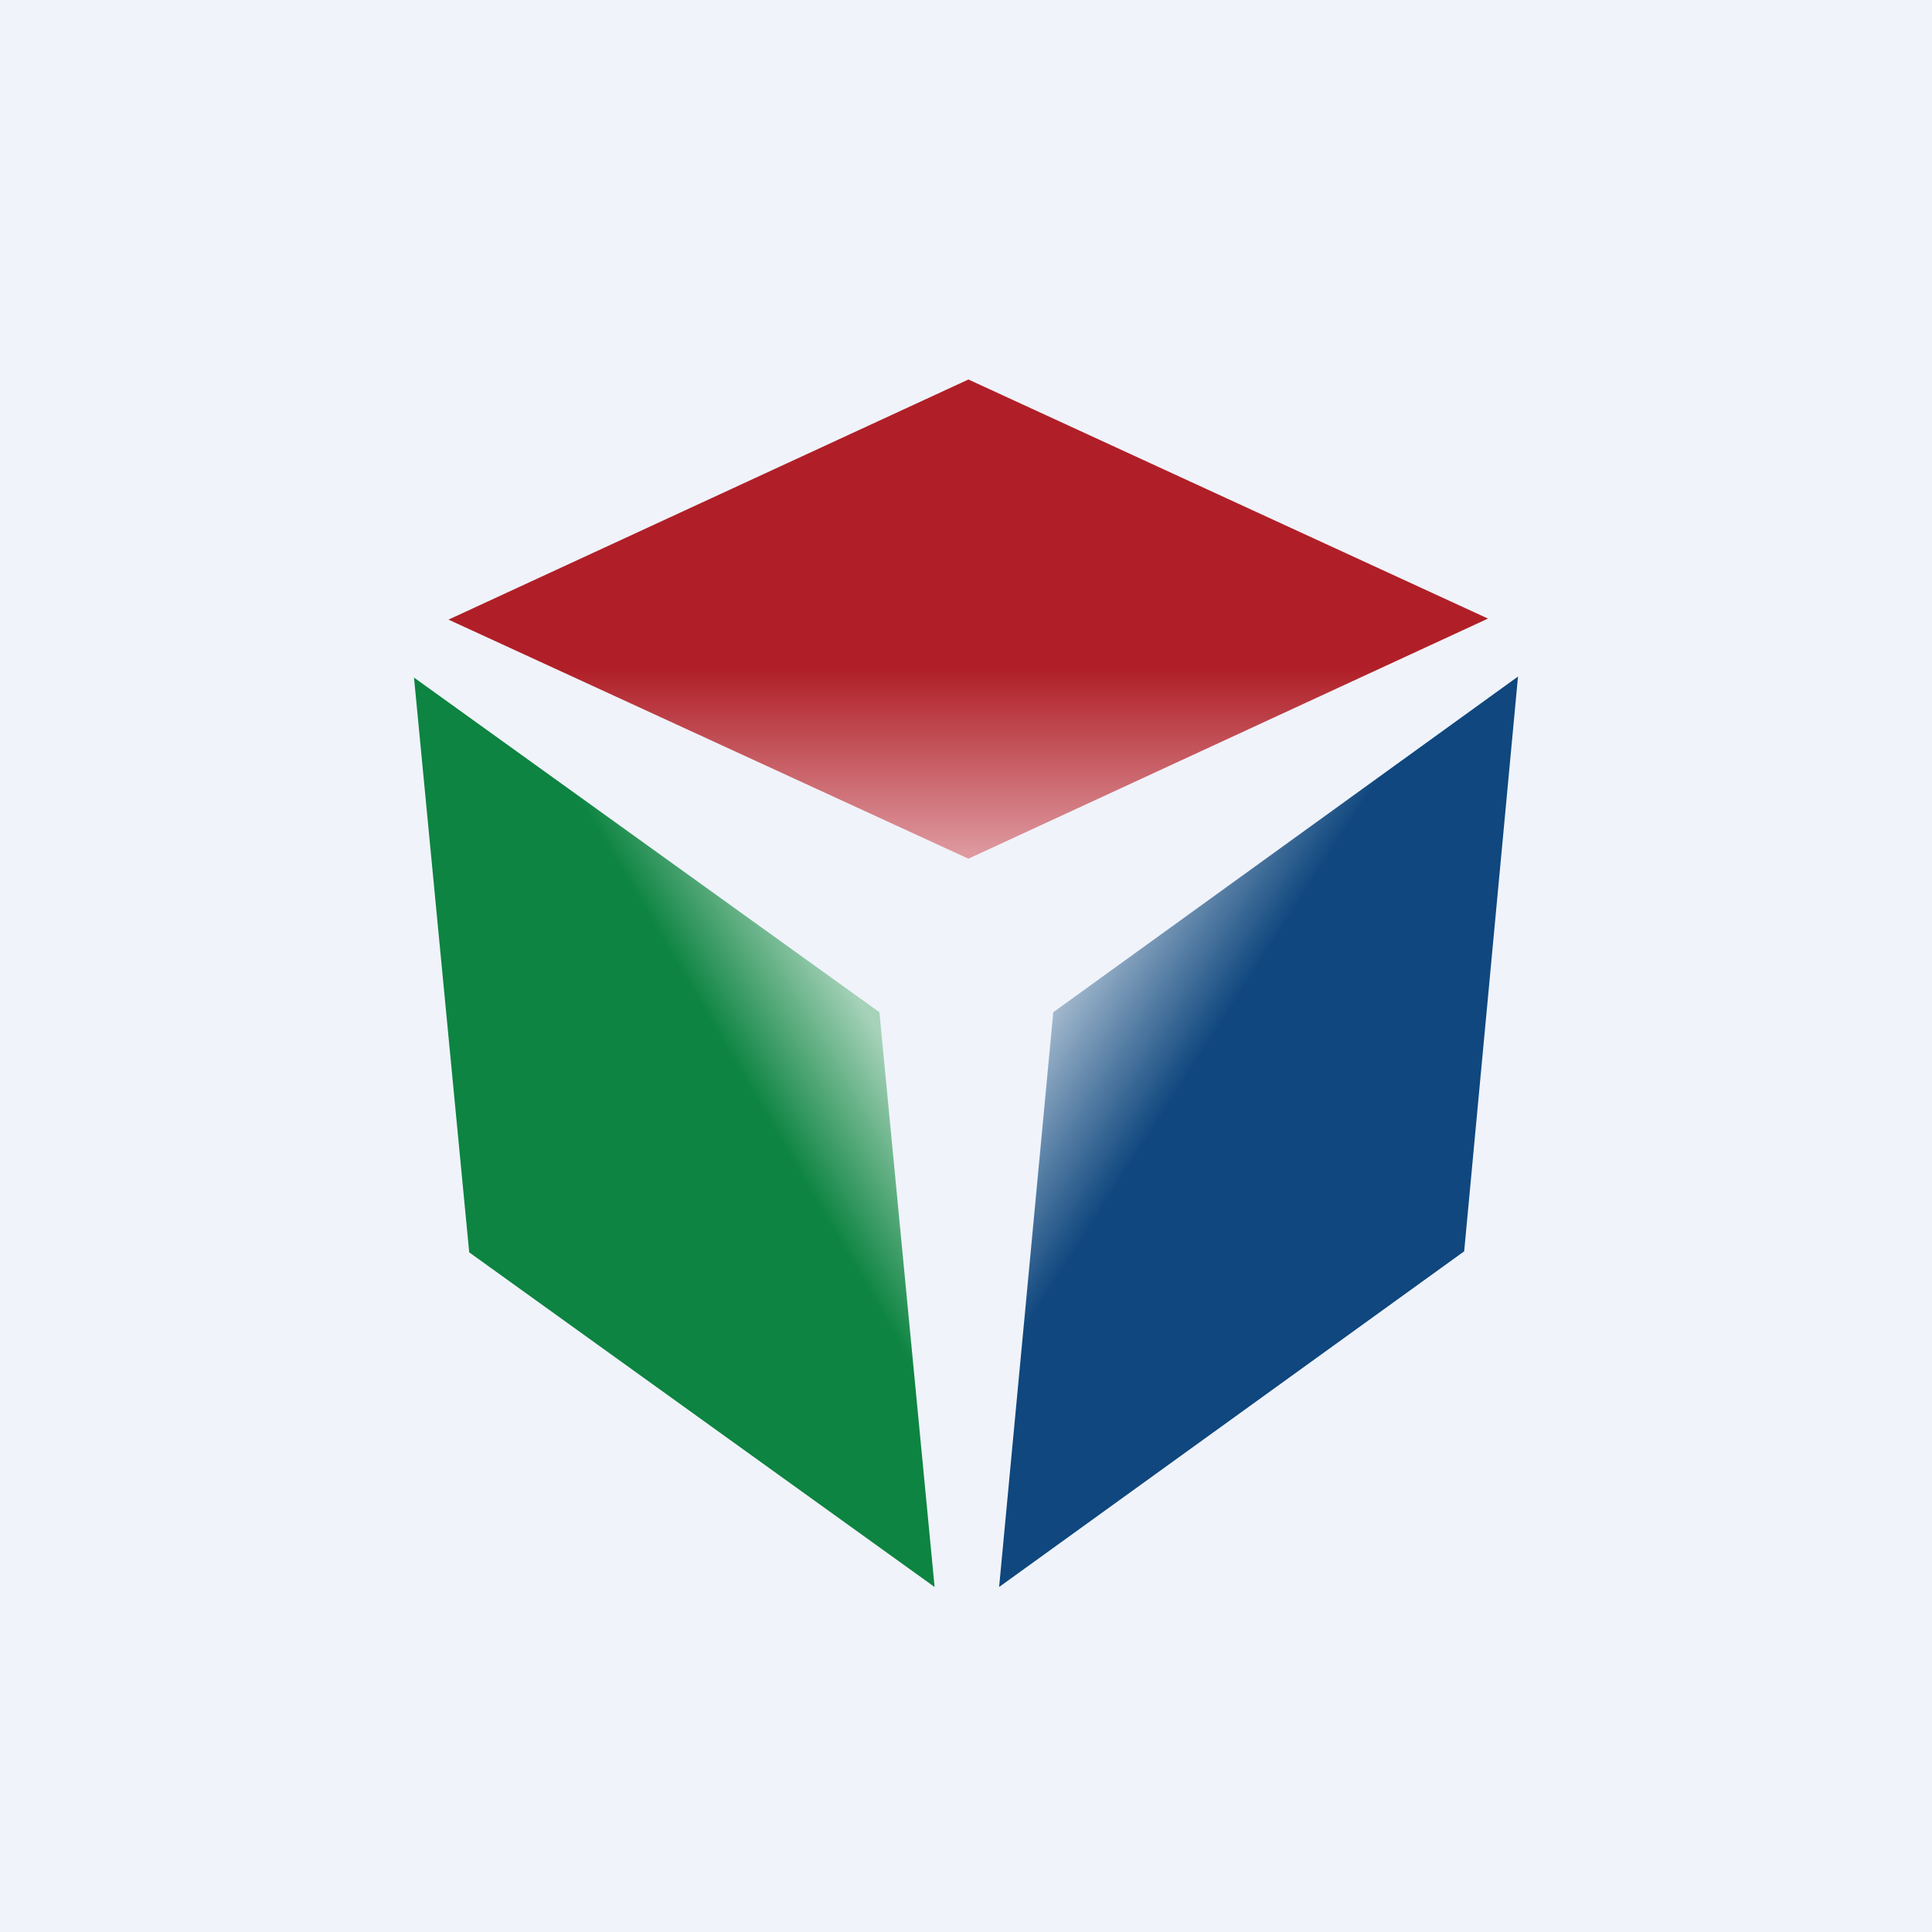 <!-- by Finnhub --><svg xmlns="http://www.w3.org/2000/svg" width="56" height="56" viewBox="0 0 56 56"><path fill="#F0F3FA" d="M0 0h56v56H0z"/><path d="M28.07 11 13 17.96l15.07 6.93 15.06-6.96L28.07 11Z" fill="url(#aezeww11i)"/><path d="M13.6 36.3 27.09 46l-1.6-16.66L12 19.64l1.6 16.66Z" fill="url(#bezeww11i)"/><path d="M30.53 29.34 28.96 46l13.48-9.73L44 19.61l-13.47 9.73Z" fill="url(#cezeww11i)"/><defs><linearGradient id="aezeww11i" x1="28.07" y1="19.37" x2="28.07" y2="24.89" gradientUnits="userSpaceOnUse"><stop stop-color="#B01F27"/><stop offset="1" stop-color="#DF9CA2"/></linearGradient><linearGradient id="bezeww11i" x1="21.67" y1="31.5" x2="25.18" y2="29.44" gradientUnits="userSpaceOnUse"><stop stop-color="#0D8441"/><stop offset="1" stop-color="#A6D2B9"/></linearGradient><linearGradient id="cezeww11i" x1="30.53" y1="28.69" x2="34.44" y2="31.2" gradientUnits="userSpaceOnUse"><stop stop-color="#AFC2D4"/><stop offset="1" stop-color="#0F477E"/></linearGradient></defs></svg>